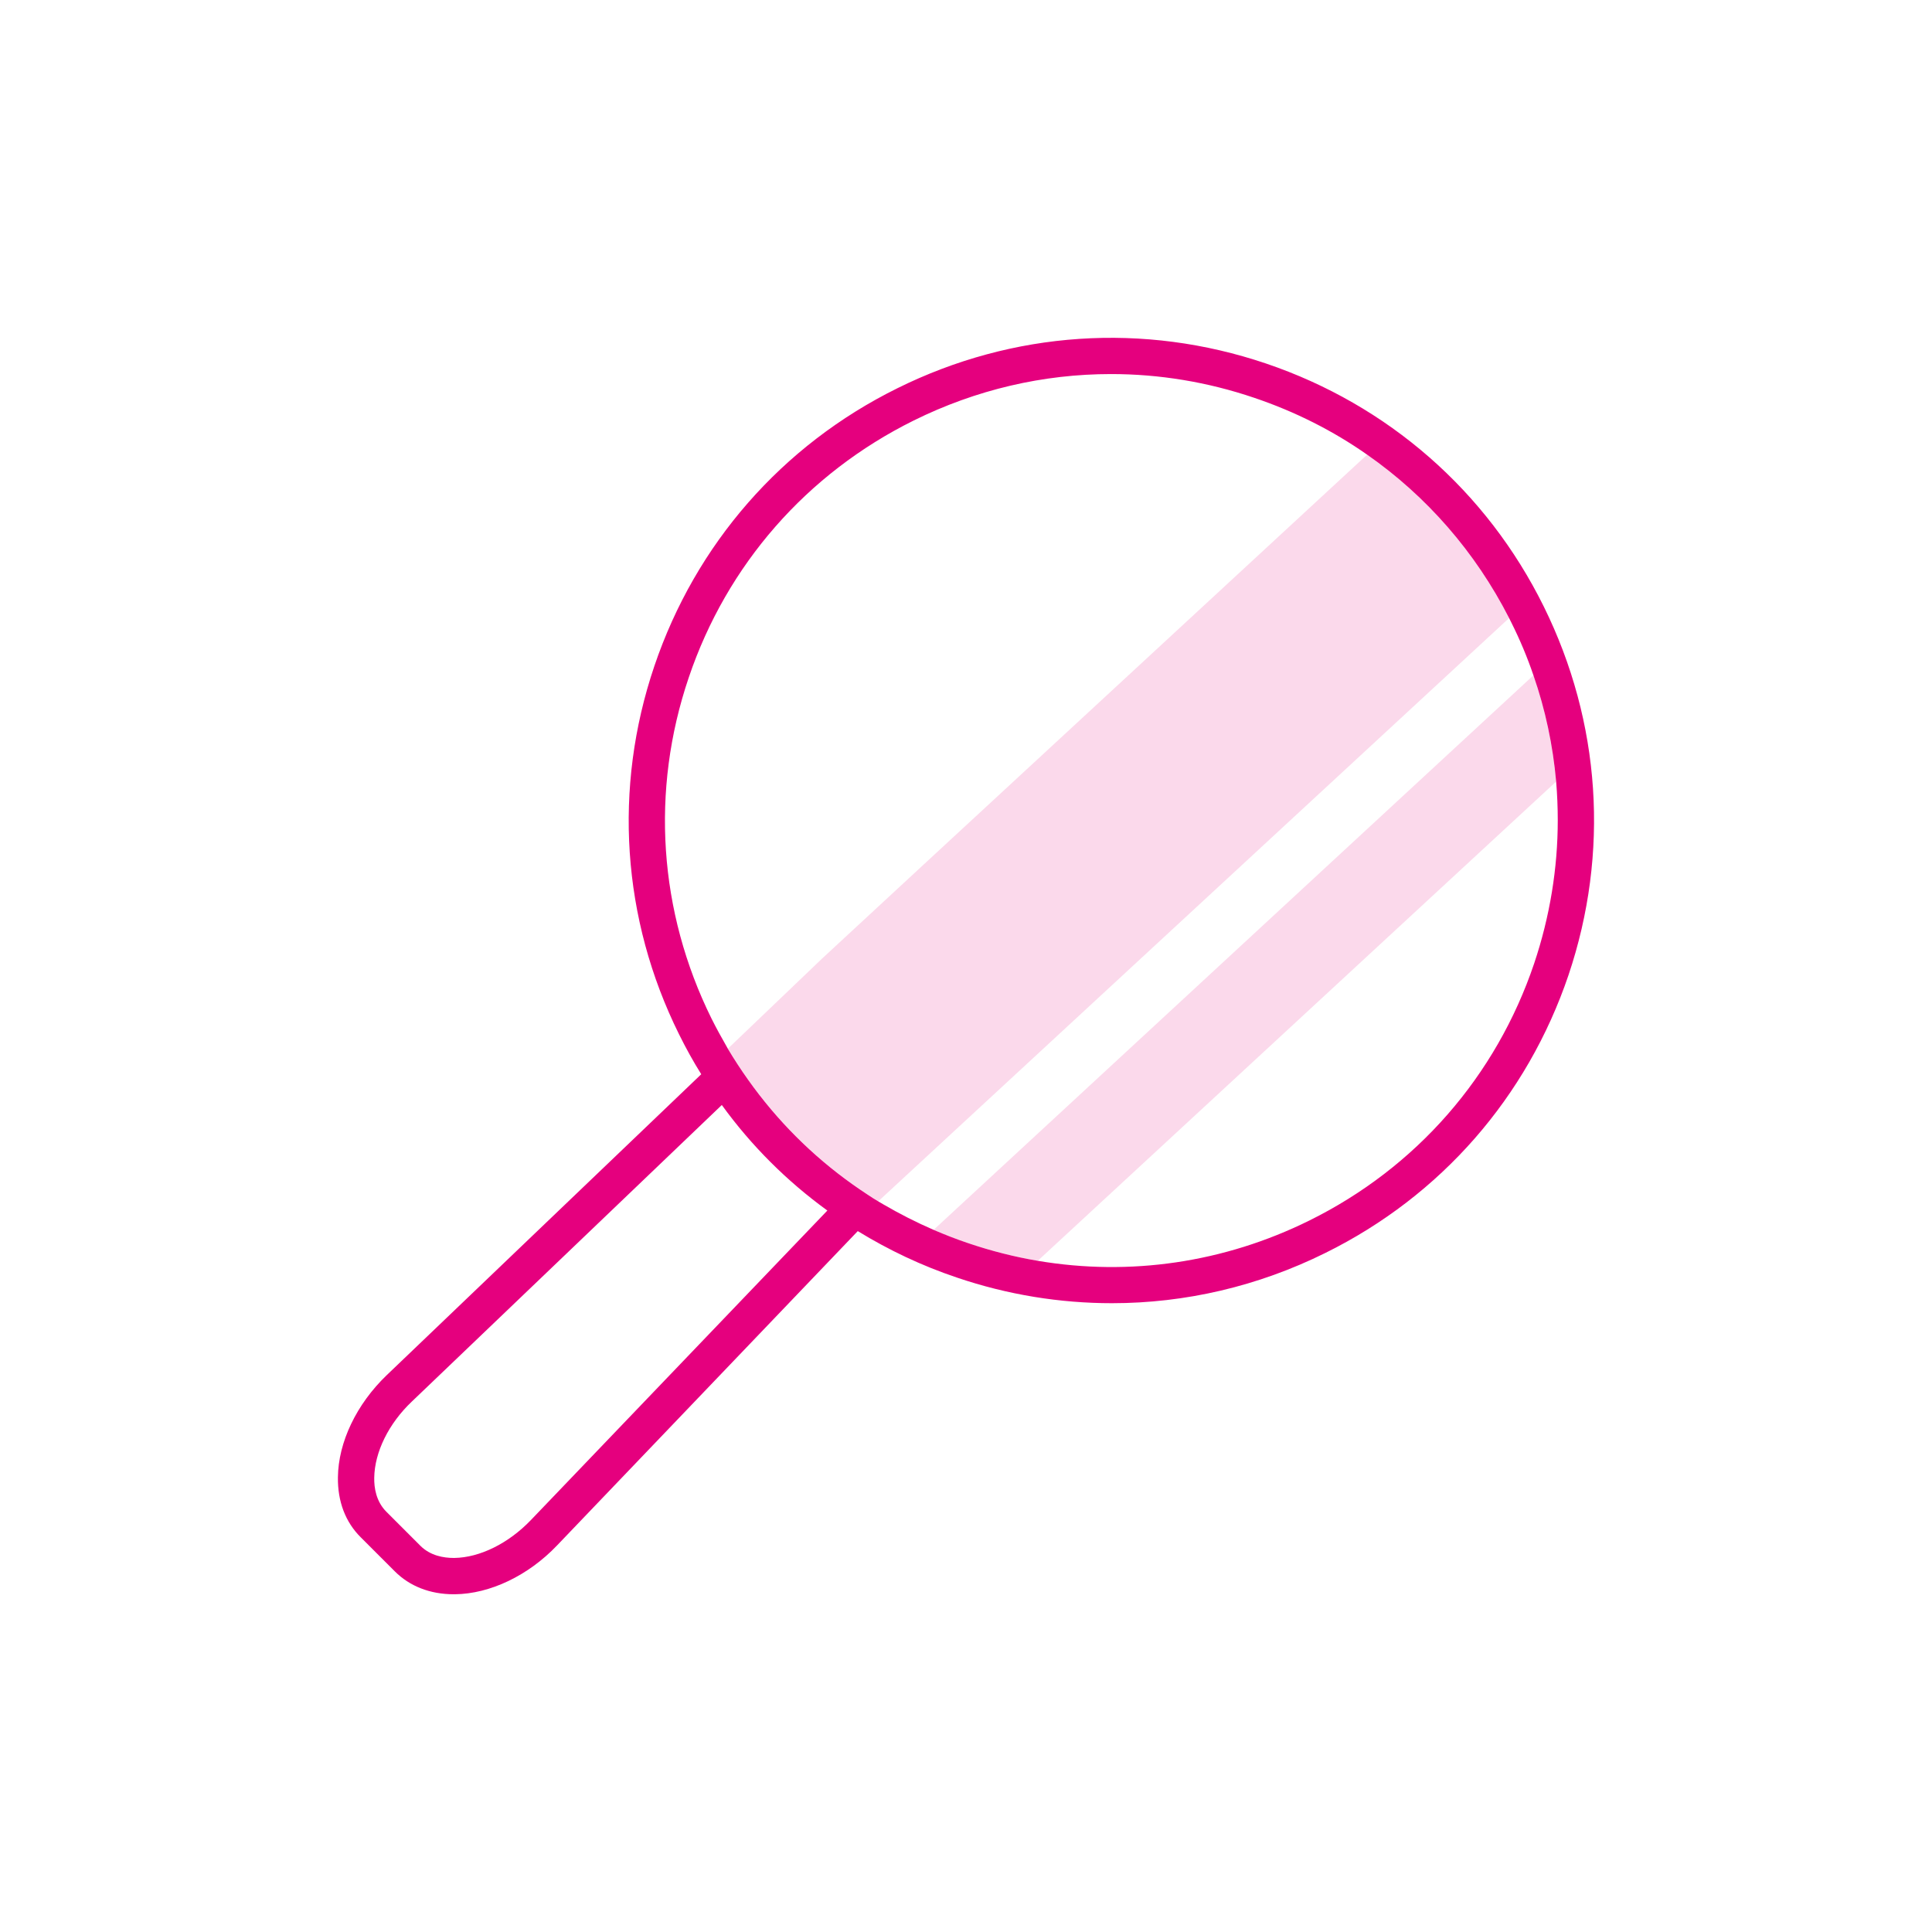 <svg xmlns="http://www.w3.org/2000/svg" xmlns:xlink="http://www.w3.org/1999/xlink" version="1.1" id="Laag_1" x="0px" y="0px" width="1080px" height="1080px" viewBox="0 0 1080 1080" style="enable-background:new 0 0 1080 1080;" xml:space="preserve"> <style type="text/css"> .st0{fill:#56AF31;} .st1{opacity:0.15;fill:#56AF31;} .st2{fill:#E5007E;} .st3{opacity:0.15;fill:#E5007E;} </style> <g> <g> <path class="st2" d="M863,339.1c-31.9-64.6-87.1-112.8-155.3-135.9C639.4,180.1,566.3,185,501.7,217 c-64.6,31.9-112.8,87.1-135.9,155.3c-23.1,68.2-18.2,141.4,13.8,205.9c3.8,7.7,7.9,15.1,12.4,22.3L216.2,768.7 c-16.9,16.2-27.1,37.5-27.3,57.1c-0.2,13.5,4.2,25.1,12.8,33.6l19,19c8.3,8.3,19.7,12.8,32.9,12.8c0.2,0,0.4,0,0.7,0 c19.6-0.2,41-10.4,57.1-27.3l168.1-175.7c17.3,10.6,35.8,19.4,55.5,26c28.3,9.6,57.5,14.3,86.6,14.3c40.9,0,81.6-9.4,119.3-28.1 c64.6-31.9,112.8-87.1,135.9-155.3C899.8,476.8,894.9,403.7,863,339.1z M296.7,849.8c-12.5,13-28.5,20.9-42.7,21.1 c-0.1,0-0.3,0-0.4,0c-5.5,0-13-1.2-18.6-6.8l-19-19c-5.8-5.8-6.9-13.5-6.8-19c0.2-14.3,8-30.3,21.1-42.7l173.2-165.7 c16.5,22.8,36.4,42.6,59,59L296.7,849.8z M857.6,538.6c-21.3,63.1-66,114.2-125.7,143.7c-47.7,23.6-100.4,31.2-151.8,22.5 c-13-2.2-26-5.5-38.7-9.8c-6.6-2.2-13.2-4.8-19.5-7.5c-9.7-4.2-19.1-9-28.2-14.3c-0.9-0.5-1.8-1.1-2.7-1.6c-2-1.2-4.1-2.5-6-3.8 c-2.9-1.9-5.7-3.8-8.5-5.8c-22.5-16-42.2-35.7-58.3-58.4c-2-2.8-3.9-5.6-5.8-8.5c-1.9-2.9-3.7-5.8-5.5-8.8 c-0.2-0.4-0.4-0.7-0.6-1.1c-3-5.2-5.9-10.5-8.6-15.9c-29.5-59.7-34.1-127.4-12.7-190.5c21.3-63.1,66-114.1,125.7-143.7 c34.9-17.3,72.5-26,110.4-26c26.9,0,53.9,4.4,80.1,13.3c22.8,7.7,44,18.4,63.1,31.8c33.2,23.2,60.4,54.3,79.3,91.3 c0.4,0.9,0.9,1.7,1.3,2.6c4.8,9.6,8.9,19.4,12.3,29.4c6.7,19.3,10.9,39.2,12.7,59.4c0.6,7.2,0.9,14.4,0.9,21.6 C870.8,485.3,866.4,512.4,857.6,538.6z"></path> <path class="st3" d="M869.9,436.9L580.1,704.8c-13-2.2-26-5.5-38.7-9.8c-6.6-2.2-13.2-4.8-19.5-7.5l335.3-310 C863.9,396.8,868.1,416.8,869.9,436.9z"></path> <path class="st3" d="M843.6,345.5L528.4,636.9L491,671.5c-2-1.2-4.1-2.5-6-3.8c-2.9-1.9-5.7-3.8-8.5-5.8 c-22.5-16-42.2-35.7-58.3-58.4c-2-2.8-3.9-5.6-5.8-8.5c-1.9-2.9-3.7-5.8-5.5-8.8l52.7-50.4l56.5-52.3l248.2-229.4 C797.6,277.4,824.7,308.5,843.6,345.5z"></path> </g> </g> </svg>